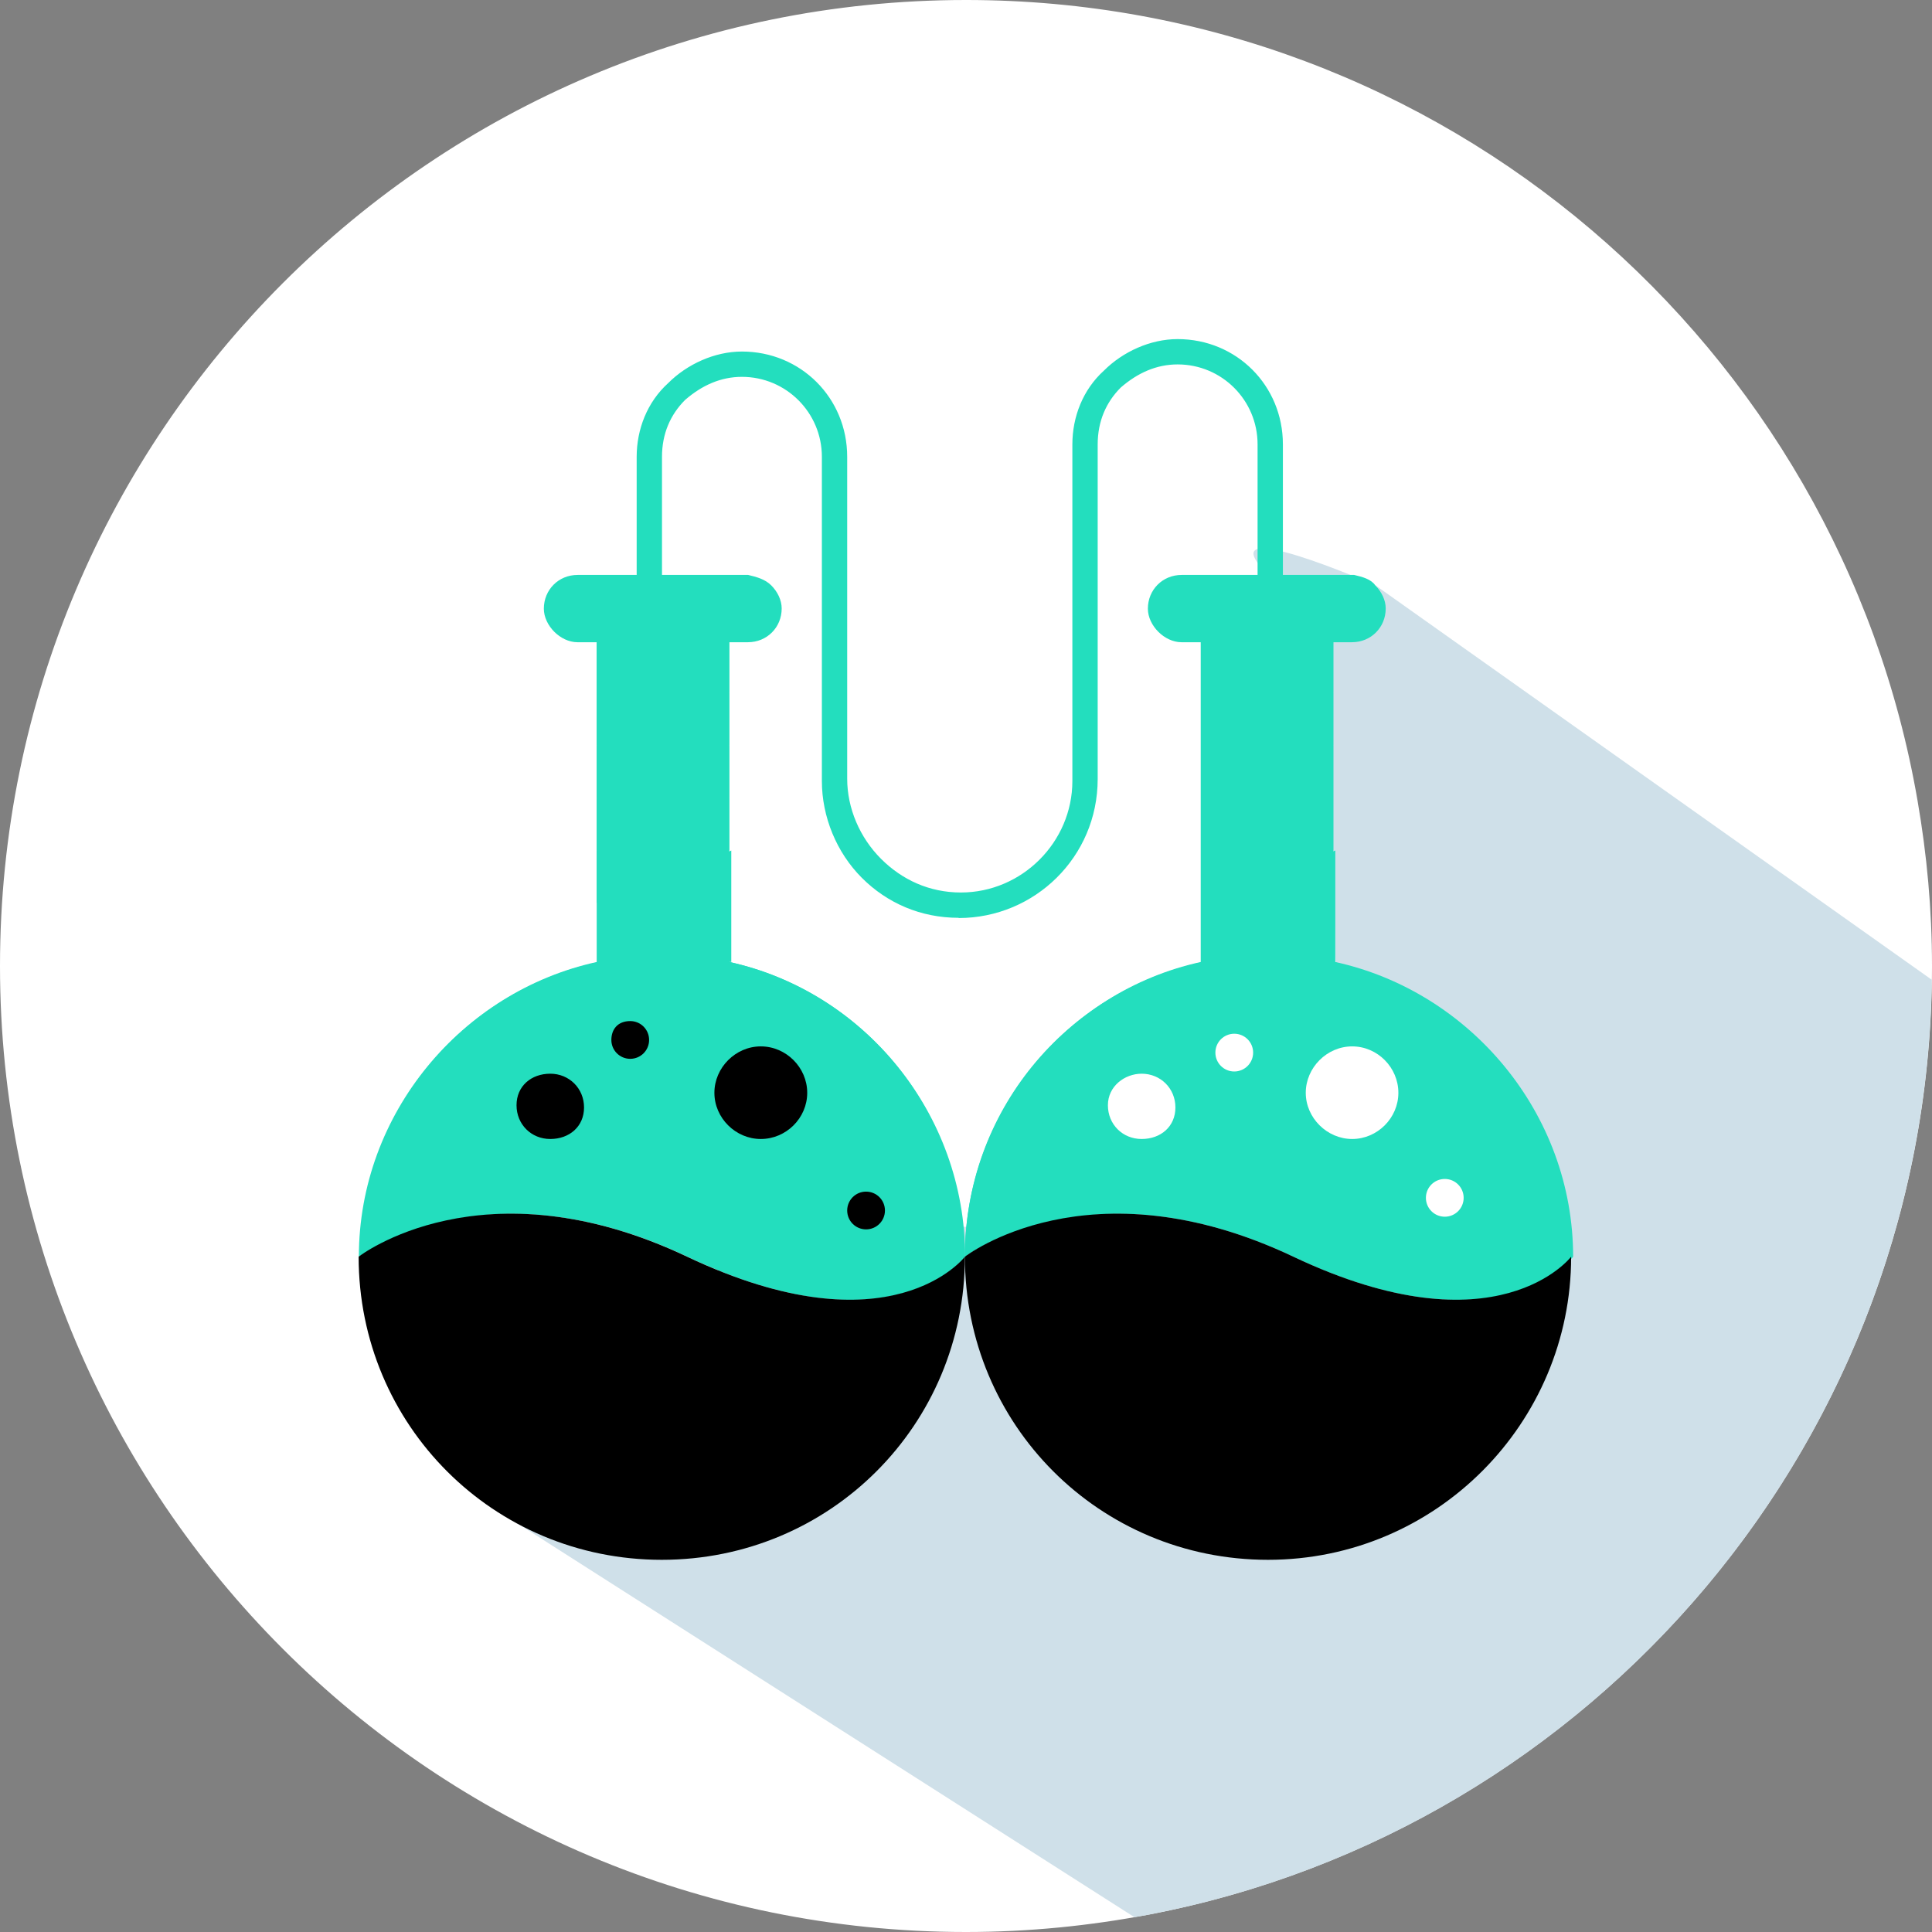 <svg width="87" height="87" viewBox="0 0 87 87" fill="none" xmlns="http://www.w3.org/2000/svg">
<rect x="0" y="0" width="87" height="87" fill="#808080" stroke="none"/>
<g clip-path="url(#clip0_792_2850)">
<path d="M86.35 36.06C82.82 15.58 64.99 0 43.5 0C19.48 0 0 19.48 0 43.5C0 67.52 19.48 87 43.5 87C46.33 87 49.09 86.72 51.76 86.21C71.83 82.35 87 64.7 87 43.5C87 40.96 86.77 38.48 86.35 36.06Z" fill="white"/>
<path d="M86.99 44.12L61.94 26.36C61.94 26.36 54.17 22.95 57.11 25.89C60.05 28.83 60.14 43.33 60.14 43.33L58.81 51.29L46.01 55.37L34.26 54.8L23.27 68.58L51.08 86.33C51.31 86.29 51.54 86.26 51.77 86.21C71.65 82.39 86.7 65.04 86.99 44.12Z" fill="#CFE0E9"/>
<path d="M32.84 43.32V28.82H26.87V43.32C20.8 44.65 16.16 50.14 16.16 56.59C16.16 56.59 21.75 52.23 30.95 56.59C40.14 60.95 43.37 56.59 43.37 56.59C43.46 50.14 38.91 44.65 32.85 43.32H32.84Z" fill="#23DEBE"/>
<path d="M32.84 43.32C38.91 44.65 43.46 50.14 43.46 56.59C43.46 56.59 40.24 60.95 31.04 56.59C21.85 52.23 16.25 56.59 16.25 56.59C16.25 50.05 20.8 44.65 26.96 43.32V40.67L32.93 38.3V43.32H32.84Z" fill="#23DEBE"/>
<path d="M60.04 43.32V28.82H54.07V43.32C48 44.65 43.45 50.14 43.45 56.59C43.45 56.59 49.04 52.23 58.24 56.59C67.43 60.95 70.66 56.59 70.66 56.59C70.75 50.14 66.11 44.65 60.04 43.32Z" fill="#23DEBE"/>
<path d="M43.45 56.59C43.45 50.05 48 44.65 54.16 43.32V40.67L60.13 38.3V43.32C66.2 44.65 70.84 50.14 70.84 56.59C70.84 56.59 67.62 60.95 58.42 56.59C49.23 52.23 43.44 56.59 43.44 56.59H43.45Z" fill="#23DEBE"/>
<path d="M34.26 47.12C35.4 47.12 36.35 48.07 36.35 49.21C36.35 50.35 35.4 51.29 34.26 51.29C33.12 51.29 32.17 50.34 32.17 49.21C32.17 48.08 33.12 47.12 34.26 47.12Z" fill="black"/>
<path d="M24.78 48.35C25.63 48.35 26.3 49.01 26.3 49.87C26.3 50.73 25.64 51.29 24.78 51.29C23.92 51.29 23.26 50.63 23.26 49.77C23.26 48.91 23.92 48.35 24.78 48.35Z" fill="black"/>
<path d="M60.89 47.12C62.03 47.12 62.97 48.07 62.97 49.21C62.97 50.35 62.02 51.29 60.89 51.29C59.76 51.29 58.8 50.34 58.8 49.21C58.8 48.08 59.75 47.12 60.89 47.12Z" fill="white"/>
<path d="M51.41 48.35C52.26 48.35 52.93 49.01 52.93 49.87C52.93 50.73 52.27 51.29 51.41 51.29C50.55 51.29 49.89 50.63 49.89 49.77C49.89 48.91 50.65 48.35 51.41 48.35Z" fill="white"/>
<path d="M70.75 56.59C70.75 64.08 64.68 70.24 57.1 70.24C49.52 70.24 43.45 64.17 43.45 56.59C43.45 56.59 49.04 52.23 58.24 56.59C67.43 60.95 70.75 56.59 70.75 56.59Z" fill="black"/>
<path d="M43.45 56.59C43.45 64.17 37.38 70.24 29.8 70.24C22.22 70.24 16.15 64.17 16.15 56.59C16.15 56.59 21.74 52.23 30.94 56.59C40.13 60.95 43.45 56.59 43.45 56.59Z" fill="black"/>
<path d="M60.04 35.93V38.3L54.16 40.67V38.3L60.04 35.93Z" fill="#23DEBE"/>
<path d="M60.04 31.19V33.56L54.16 35.93V33.56L60.04 31.19Z" fill="#23DEBE"/>
<path d="M32.84 35.93V38.3L26.87 40.67V38.3L32.84 35.93Z" fill="#23DEBE"/>
<path d="M32.84 31.19V33.56L26.87 35.93V33.56L32.84 31.19Z" fill="#23DEBE"/>
<path d="M32.84 28.82V31.19L26.87 33.56V28.82H32.84Z" fill="#23DEBE"/>
<path d="M32.84 33.56V35.93L26.87 38.3V35.93L32.84 33.56Z" fill="#23DEBE"/>
<path d="M60.04 28.82V31.19L54.16 33.56V28.82H60.04Z" fill="#23DEBE"/>
<path d="M60.04 33.56V35.93L54.16 38.3V35.93L60.04 33.56Z" fill="#23DEBE"/>
<path d="M65.06 53.09C65.53 53.09 65.91 53.47 65.91 53.94C65.91 54.41 65.53 54.79 65.06 54.79C64.59 54.79 64.21 54.41 64.21 53.94C64.21 53.47 64.59 53.09 65.06 53.09Z" fill="white"/>
<path d="M55.58 46.55C56.05 46.55 56.43 46.93 56.43 47.4C56.43 47.87 56.05 48.25 55.58 48.25C55.11 48.25 54.73 47.87 54.73 47.4C54.73 46.93 55.11 46.55 55.58 46.55Z" fill="white"/>
<path d="M39 53.66C39.47 53.66 39.85 54.04 39.85 54.51C39.85 54.98 39.47 55.36 39 55.36C38.53 55.36 38.15 54.98 38.15 54.51C38.15 54.04 38.53 53.66 39 53.66Z" fill="black"/>
<path d="M28.38 45.98C28.85 45.98 29.23 46.36 29.23 46.83C29.23 47.3 28.85 47.68 28.38 47.68C27.91 47.68 27.53 47.3 27.53 46.83C27.53 46.36 27.81 45.98 28.38 45.98Z" fill="black"/>
<path d="M43.17 41.33C41.46 41.33 39.95 40.67 38.81 39.53C37.67 38.39 37.01 36.78 37.01 35.17V20.57C37.01 18.58 35.4 16.97 33.41 16.97C32.46 16.97 31.61 17.35 30.85 18.01C30.19 18.67 29.81 19.53 29.81 20.57V25.88C29.81 26.16 29.53 26.45 29.24 26.45C28.95 26.45 28.67 26.17 28.67 25.88V20.57C28.67 19.34 29.14 18.11 30.09 17.25C30.94 16.4 32.18 15.83 33.41 15.83C36.06 15.83 38.15 17.92 38.15 20.57V35.07C38.15 36.4 38.72 37.72 39.67 38.67C40.62 39.62 41.85 40.19 43.27 40.19C46.02 40.19 48.29 37.92 48.29 35.17V20.01C48.29 18.78 48.76 17.55 49.71 16.69C50.56 15.84 51.8 15.27 53.03 15.27C55.68 15.27 57.77 17.36 57.77 20.01V25.98C57.77 26.26 57.49 26.55 57.2 26.55C56.91 26.55 56.63 26.27 56.63 25.98V20.01C56.63 18.02 55.02 16.41 53.03 16.41C52.08 16.41 51.23 16.79 50.47 17.45C49.81 18.11 49.43 18.97 49.43 20.01V35.08C49.43 38.59 46.59 41.34 43.17 41.34V41.33Z" fill="#23DEBE"/>
<path d="M34.73 26.36C35.01 26.64 35.2 27.02 35.2 27.4C35.2 28.25 34.54 28.92 33.68 28.92H26C25.62 28.92 25.24 28.73 24.96 28.45C24.68 28.17 24.49 27.79 24.49 27.41C24.49 26.56 25.15 25.89 26.01 25.89H33.69C34.07 25.98 34.45 26.08 34.73 26.36Z" fill="#23DEBE"/>
<path d="M61.93 26.36C62.21 26.64 62.4 27.02 62.4 27.4C62.4 28.25 61.74 28.92 60.88 28.92H53.2C52.82 28.92 52.44 28.73 52.16 28.45C51.88 28.17 51.69 27.79 51.69 27.41C51.69 26.56 52.35 25.89 53.21 25.89H60.98C61.36 25.98 61.74 26.08 61.93 26.36Z" fill="#23DEBE"/>
</g>
<defs>
<clipPath id="clip0_792_2850">
<rect width="87" height="87" fill="white"/>
</clipPath>
</defs>
</svg>
